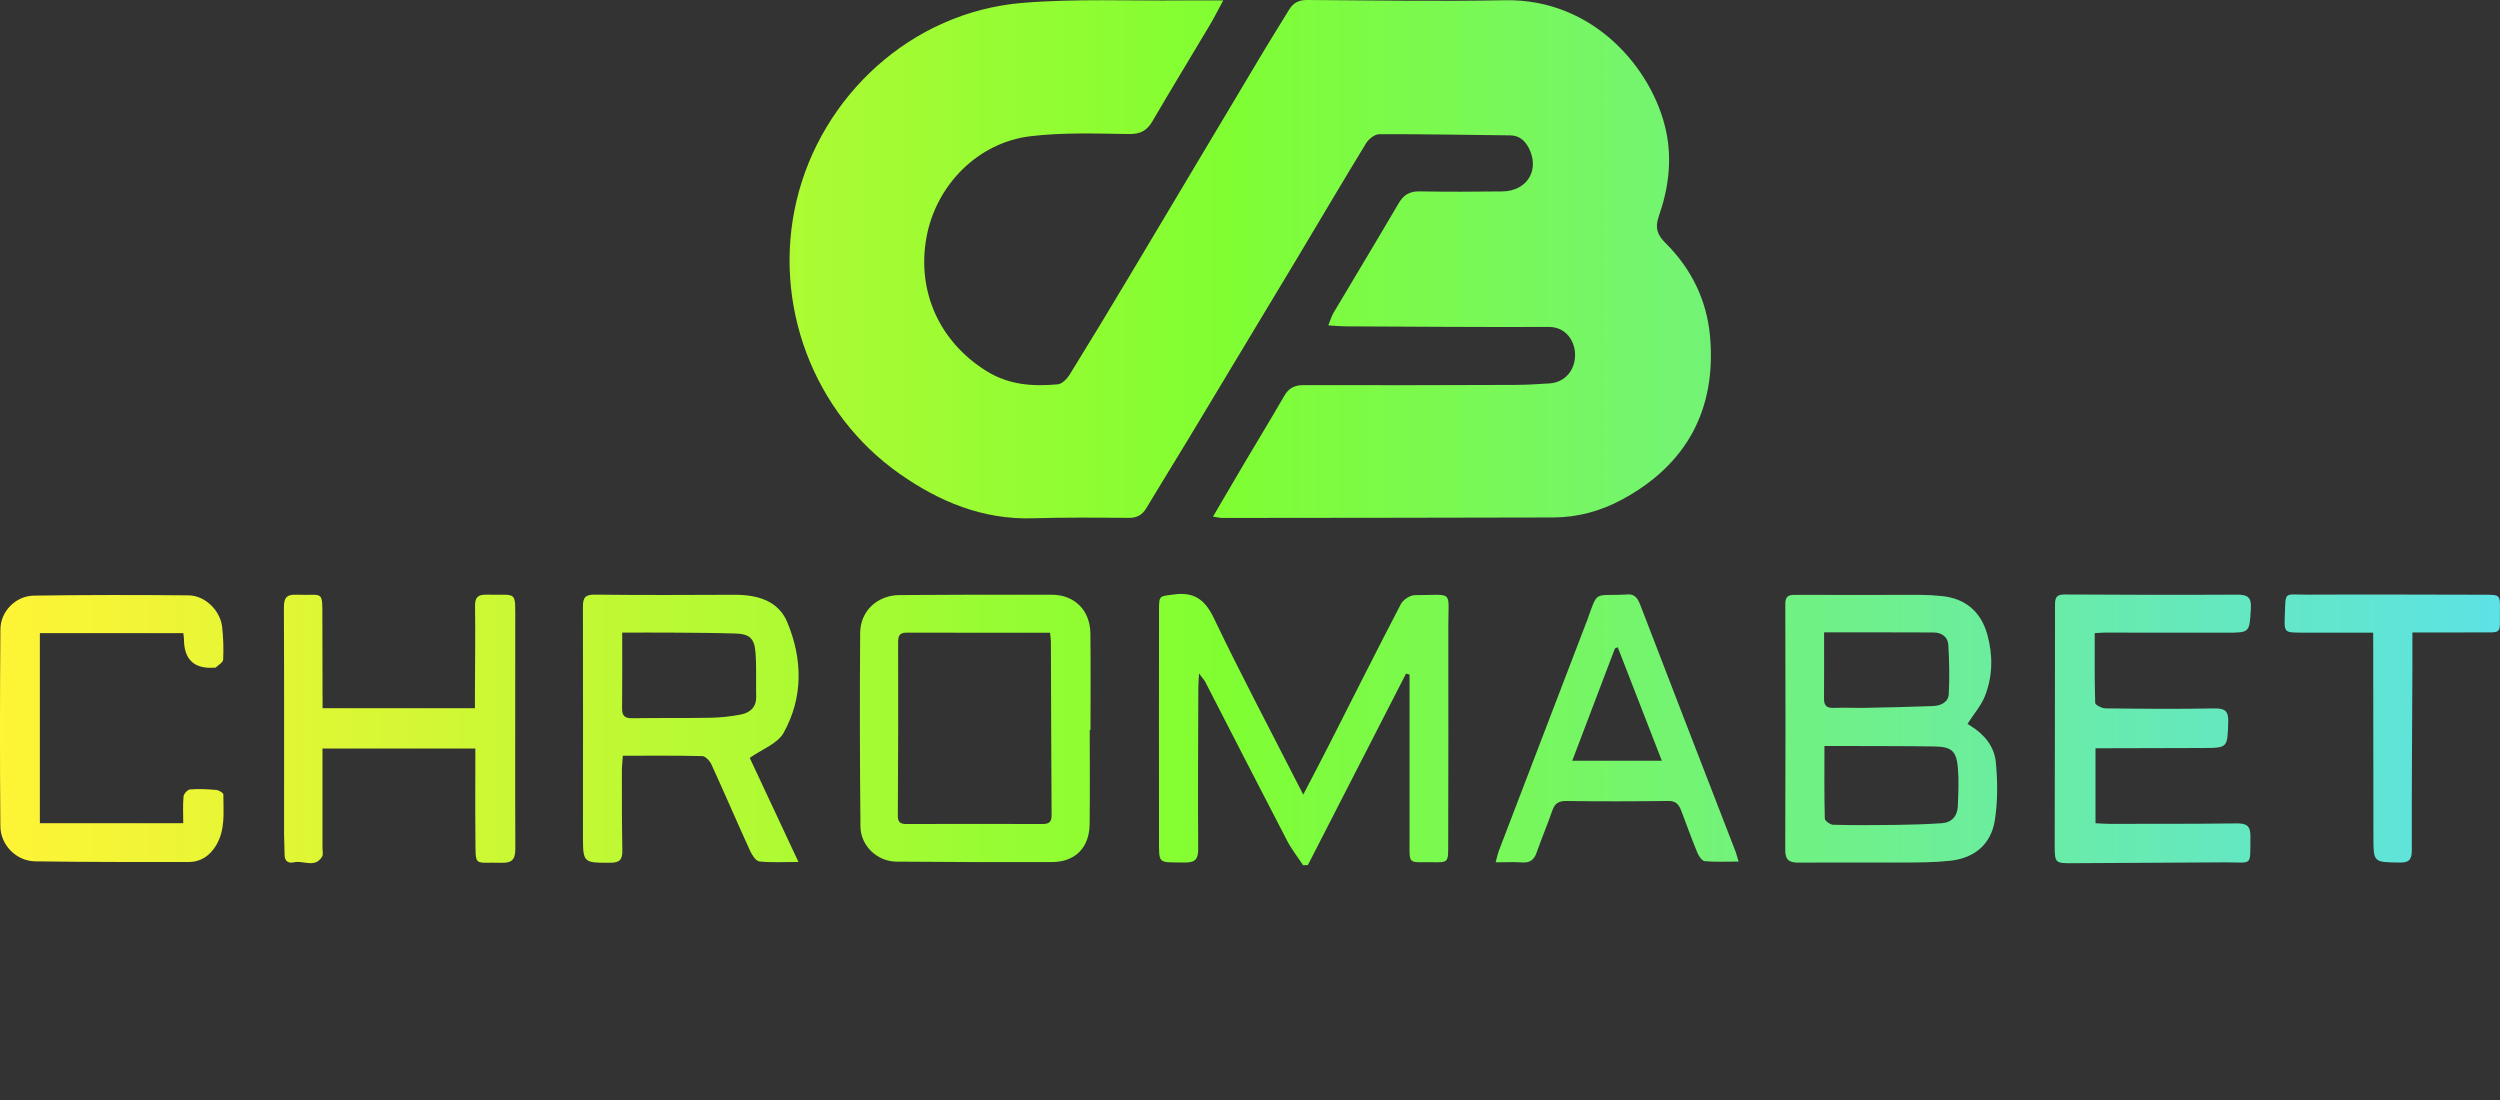<svg width="150" height="66" viewBox="0 0 150 66" fill="none" xmlns="http://www.w3.org/2000/svg">
<rect x="0" y="0" width="150" height="66" fill="#333333" stroke="none"/>
<path d="M73.393 0.027C73.069 0.625 72.848 1.068 72.594 1.494C71.449 3.419 70.28 5.33 69.152 7.265C68.818 7.838 68.43 8.051 67.74 8.042C65.763 8.017 63.764 7.937 61.809 8.176C58.653 8.563 56.161 11.119 55.59 14.232C54.987 17.523 56.41 20.543 59.197 22.269C60.558 23.111 61.977 23.191 63.46 23.061C63.718 23.039 64.02 22.735 64.176 22.482C65.388 20.525 66.579 18.553 67.759 16.578C70.469 12.045 73.171 7.506 75.878 2.972C76.358 2.169 76.863 1.382 77.345 0.582C77.595 0.17 77.924 -0.003 78.421 -0C82.384 0.023 86.347 0.089 90.308 0.015C95.631 -0.083 99.163 4.152 99.961 7.844C100.341 9.605 100.106 11.325 99.527 12.98C99.275 13.7 99.468 14.124 99.93 14.581C101.489 16.128 102.411 18.023 102.602 20.182C102.992 24.592 101.177 27.894 97.319 29.975C96.028 30.672 94.654 31.044 93.191 31.048C86.573 31.064 79.955 31.072 73.337 31.077C73.173 31.077 73.008 31.029 72.781 30.994C73.444 29.864 74.065 28.797 74.694 27.735C75.48 26.407 76.285 25.09 77.055 23.753C77.327 23.281 77.675 23.106 78.22 23.107C82.422 23.119 86.624 23.11 90.825 23.095C91.543 23.093 92.26 23.053 92.977 23.004C93.912 22.939 94.527 22.201 94.504 21.238C94.486 20.465 93.959 19.612 92.924 19.616C88.853 19.633 84.782 19.599 80.71 19.581C80.412 19.58 80.114 19.547 79.698 19.522C79.825 19.212 79.892 18.97 80.015 18.764C81.312 16.578 82.627 14.402 83.911 12.209C84.209 11.7 84.57 11.472 85.17 11.483C86.824 11.513 88.479 11.505 90.133 11.486C91.642 11.469 92.408 10.183 91.719 8.865C91.48 8.409 91.14 8.127 90.591 8.121C87.98 8.095 85.368 8.042 82.757 8.051C82.489 8.051 82.124 8.337 81.968 8.591C80.584 10.853 79.241 13.141 77.876 15.416C75.695 19.052 73.508 22.683 71.319 26.314C70.477 27.71 69.614 29.094 68.776 30.493C68.527 30.91 68.206 31.077 67.711 31.073C65.795 31.056 63.879 31.039 61.963 31.097C58.969 31.187 56.358 30.098 53.991 28.438C48.787 24.79 46.323 18.223 47.794 12.033C49.276 5.796 54.637 0.72 61.374 0.171C64.555 -0.088 67.768 0.059 70.968 0.026C71.722 0.018 72.476 0.026 73.392 0.026L73.393 0.027ZM84.573 40.476C84.573 43.759 84.573 47.043 84.573 50.326C84.573 51.959 84.445 51.708 85.954 51.733C86.883 51.749 86.891 51.736 86.892 50.783C86.897 46.388 86.912 41.994 86.9 37.6C86.893 35.343 87.261 35.711 84.897 35.708C84.608 35.708 84.188 35.983 84.051 36.247C82.593 39.041 81.184 41.858 79.755 44.668C79.266 45.63 78.762 46.586 78.196 47.677C78.008 47.313 77.882 47.071 77.758 46.829C76.11 43.594 74.407 40.385 72.842 37.11C72.301 35.976 71.658 35.498 70.407 35.67C69.58 35.784 69.541 35.709 69.541 36.578C69.539 41.123 69.532 45.671 69.54 50.216C69.543 51.906 69.438 51.723 71.037 51.751C71.697 51.763 71.897 51.581 71.892 50.915C71.867 47.696 71.891 44.476 71.9 41.257C71.9 41.037 71.922 40.817 71.943 40.407C72.155 40.696 72.258 40.803 72.323 40.928C73.956 44.098 75.579 47.273 77.224 50.436C77.494 50.955 77.863 51.423 78.186 51.915C78.281 51.911 78.378 51.907 78.474 51.902C80.436 48.072 82.4 44.244 84.362 40.415C84.431 40.436 84.501 40.457 84.571 40.476H84.573ZM119.111 41.729C119.566 40.545 119.58 39.289 119.239 38.073C118.857 36.707 117.933 35.899 116.487 35.762C116.076 35.722 115.662 35.694 115.25 35.692C112.727 35.69 110.203 35.704 107.68 35.692C107.255 35.691 107.118 35.826 107.118 36.256C107.131 41.169 107.135 46.082 107.114 50.996C107.111 51.631 107.382 51.763 107.936 51.758C110.046 51.742 112.157 51.764 114.267 51.753C115.179 51.747 116.097 51.745 117.003 51.647C118.467 51.487 119.461 50.666 119.69 49.218C119.87 48.076 119.86 46.88 119.749 45.725C119.659 44.793 119.06 44.053 118.233 43.55C118.129 43.486 118.031 43.41 118.053 43.426C118.43 42.837 118.882 42.325 119.112 41.727L119.111 41.729ZM111.047 44.761C112.72 44.767 114.395 44.761 116.068 44.788C117.096 44.805 117.389 45.059 117.475 46.089C117.538 46.841 117.497 47.604 117.47 48.361C117.448 48.964 117.109 49.351 116.504 49.393C115.573 49.457 114.638 49.482 113.706 49.495C112.466 49.512 111.227 49.517 109.989 49.486C109.811 49.482 109.492 49.248 109.488 49.114C109.451 47.687 109.466 46.258 109.466 44.759C110.019 44.759 110.534 44.758 111.048 44.759L111.047 44.761ZM116.027 37.949C116.491 37.952 116.868 38.212 116.897 38.676C116.957 39.663 116.978 40.659 116.925 41.646C116.897 42.148 116.432 42.346 115.968 42.364C114.62 42.415 113.272 42.444 111.924 42.47C111.292 42.482 110.661 42.448 110.031 42.473C109.614 42.49 109.437 42.348 109.441 41.921C109.454 40.619 109.445 39.315 109.445 37.942C111.681 37.942 113.854 37.936 116.027 37.948V37.949ZM65.429 43.8C65.429 41.863 65.449 39.927 65.423 37.992C65.404 36.618 64.474 35.69 63.119 35.684C60.072 35.675 57.024 35.682 53.976 35.704C52.647 35.713 51.62 36.653 51.61 37.974C51.58 41.845 51.59 45.718 51.627 49.589C51.637 50.749 52.635 51.689 53.784 51.698C56.897 51.723 60.01 51.736 63.123 51.724C64.505 51.719 65.356 50.865 65.377 49.475C65.404 47.583 65.384 45.69 65.384 43.798C65.399 43.798 65.415 43.798 65.429 43.798V43.8ZM63.054 38.531C63.067 41.986 63.071 45.442 63.096 48.897C63.098 49.296 62.965 49.44 62.578 49.44C59.837 49.433 57.097 49.435 54.357 49.44C54.004 49.44 53.869 49.31 53.87 48.937C53.89 45.459 53.899 41.982 53.888 38.505C53.886 38.052 54.055 37.957 54.458 37.958C57.262 37.968 60.068 37.963 63.002 37.963C63.021 38.161 63.054 38.346 63.054 38.531ZM47.017 43.97C48.203 41.841 48.157 39.527 47.231 37.32C46.686 36.022 45.413 35.681 44.06 35.687C41.273 35.699 38.487 35.711 35.703 35.678C35.108 35.67 34.973 35.855 34.976 36.413C34.991 40.98 34.977 45.546 34.978 50.114C34.978 51.787 34.987 51.768 36.639 51.764C37.19 51.763 37.351 51.558 37.341 51.031C37.309 49.444 37.315 47.857 37.313 46.268C37.313 45.974 37.349 45.681 37.371 45.344C39.004 45.344 40.568 45.327 42.131 45.366C42.323 45.371 42.586 45.648 42.683 45.86C43.47 47.579 44.215 49.317 45 51.036C45.117 51.294 45.35 51.663 45.56 51.686C46.299 51.766 47.051 51.717 47.907 51.717C46.869 49.5 45.898 47.422 44.985 45.474C45.717 44.954 46.655 44.622 47.017 43.97ZM40.335 37.957C41.595 37.967 42.857 37.971 44.116 38.01C44.962 38.036 45.264 38.291 45.329 39.137C45.397 40.021 45.351 40.911 45.37 41.799C45.384 42.447 44.994 42.766 44.441 42.873C43.848 42.988 43.236 43.053 42.632 43.065C41.067 43.094 39.502 43.069 37.937 43.094C37.487 43.1 37.32 42.952 37.325 42.499C37.343 41.007 37.332 39.514 37.332 37.956C38.385 37.956 39.359 37.949 40.334 37.957H40.335ZM126.251 37.957C128.689 37.957 131.127 37.963 133.566 37.962C135.006 37.962 134.964 37.954 135.052 36.521C135.095 35.826 134.853 35.677 134.217 35.679C130.777 35.699 127.337 35.69 123.896 35.669C123.437 35.666 123.3 35.805 123.301 36.264C123.305 41.072 123.283 45.88 123.281 50.688C123.281 51.801 123.306 51.798 124.395 51.792C127.422 51.774 130.449 51.758 133.475 51.741C135.204 51.732 134.998 52.05 135.026 50.19C135.035 49.531 134.78 49.397 134.179 49.404C131.632 49.437 129.084 49.428 126.537 49.431C126.283 49.431 126.028 49.407 125.731 49.394V44.895C125.977 44.895 126.169 44.895 126.363 44.895C128.301 44.89 130.238 44.887 132.176 44.88C133.675 44.873 133.64 44.869 133.694 43.346C133.717 42.679 133.525 42.492 132.857 42.505C130.68 42.546 128.502 42.528 126.325 42.501C126.109 42.499 125.714 42.295 125.712 42.176C125.669 40.793 125.684 39.407 125.684 37.988C125.912 37.976 126.081 37.959 126.251 37.959V37.957ZM19.352 41.76C19.349 40.259 19.347 38.757 19.343 37.256C19.338 35.312 19.447 35.756 17.795 35.683C17.171 35.656 17.031 35.887 17.034 36.471C17.054 40.996 17.043 45.523 17.044 50.048C17.044 50.461 17.077 50.874 17.075 51.287C17.072 51.679 17.322 51.814 17.625 51.74C18.192 51.601 18.901 52.116 19.327 51.396C19.404 51.265 19.349 51.054 19.349 50.881C19.349 49.184 19.349 47.487 19.349 45.789C19.349 45.512 19.349 45.234 19.349 44.911H28.521C28.521 46.724 28.506 48.485 28.525 50.245C28.543 52.077 28.407 51.715 30.065 51.767C30.72 51.788 30.923 51.576 30.92 50.912C30.898 46.387 30.924 41.861 30.915 37.336C30.911 35.376 31.064 35.725 29.226 35.681C28.695 35.667 28.495 35.814 28.503 36.371C28.526 38.154 28.5 39.939 28.495 41.724C28.495 41.956 28.495 42.188 28.495 42.49H19.355C19.355 42.228 19.355 41.995 19.355 41.761L19.352 41.76ZM11.037 38.339C11.039 39.58 11.654 40.153 12.882 40.058C12.904 40.056 12.934 40.064 12.946 40.054C13.102 39.897 13.382 39.744 13.39 39.579C13.42 38.929 13.401 38.272 13.33 37.626C13.223 36.635 12.31 35.73 11.313 35.721C8.222 35.692 5.13 35.692 2.038 35.737C0.947 35.752 0.034 36.674 0.024 37.759C-0.008 41.697 -0.012 45.635 0.022 49.573C0.032 50.712 0.989 51.664 2.107 51.681C5.177 51.725 8.247 51.723 11.317 51.72C12.049 51.72 12.595 51.343 12.969 50.718C13.54 49.764 13.397 48.7 13.402 47.666C13.402 47.573 13.129 47.409 12.972 47.396C12.453 47.351 11.926 47.326 11.408 47.365C11.26 47.377 11.029 47.624 11.013 47.781C10.962 48.292 10.995 48.811 10.995 49.392H2.392V37.986H10.998C11.015 38.133 11.036 38.237 11.036 38.34L11.037 38.339ZM104.137 51.105C103.087 48.39 102.033 45.676 100.985 42.96C100.139 40.772 99.298 38.58 98.454 36.391C98.31 36.018 98.168 35.635 97.661 35.666C95.596 35.796 95.908 35.324 95.223 37.242C95.209 37.282 95.189 37.321 95.173 37.362C93.425 41.925 91.676 46.486 89.93 51.051C89.857 51.242 89.819 51.447 89.74 51.738C90.337 51.738 90.835 51.712 91.327 51.746C91.796 51.779 92.046 51.59 92.198 51.154C92.49 50.313 92.842 49.493 93.132 48.653C93.28 48.224 93.494 48.054 93.976 48.06C96.02 48.089 98.065 48.083 100.11 48.058C100.553 48.053 100.734 48.274 100.867 48.624C101.19 49.478 101.501 50.335 101.849 51.179C101.931 51.377 102.126 51.655 102.289 51.67C102.926 51.728 103.569 51.694 104.315 51.694C104.224 51.394 104.19 51.247 104.137 51.108V51.105ZM96.894 38.91C96.95 38.885 97.006 38.859 97.064 38.834C97.934 41.075 98.805 43.315 99.71 45.644H94.336C95.209 43.347 96.052 41.129 96.894 38.911V38.91ZM142.392 38.45C142.396 42.364 142.401 46.277 142.405 50.192C142.406 51.75 142.406 51.729 143.954 51.754C144.514 51.763 144.71 51.611 144.709 51.023C144.7 47.37 144.728 43.717 144.744 40.064C144.747 39.394 144.744 38.724 144.744 37.946C146.106 37.946 147.384 37.956 148.661 37.944C150.202 37.931 149.974 38.129 149.996 36.572C150.009 35.691 149.992 35.686 149.078 35.684C145.531 35.679 141.984 35.661 138.437 35.679C136.988 35.687 137.153 35.42 137.085 37.005C137.045 37.927 137.093 37.954 138.012 37.958C139.444 37.965 140.877 37.959 142.391 37.959C142.391 38.193 142.391 38.32 142.391 38.448L142.392 38.45Z" fill="url(#paint0_linear_790_294)"/>
<defs>
<linearGradient id="paint0_linear_790_294" x1="-0.002" y1="25.957" x2="149.998" y2="25.957" gradientUnits="userSpaceOnUse">
<stop stop-color="#FFF436"/>
<stop offset="0.49" stop-color="#80FE32"/>
<stop offset="1" stop-color="#5DE2E6"/>
</linearGradient>
</defs>
</svg>
